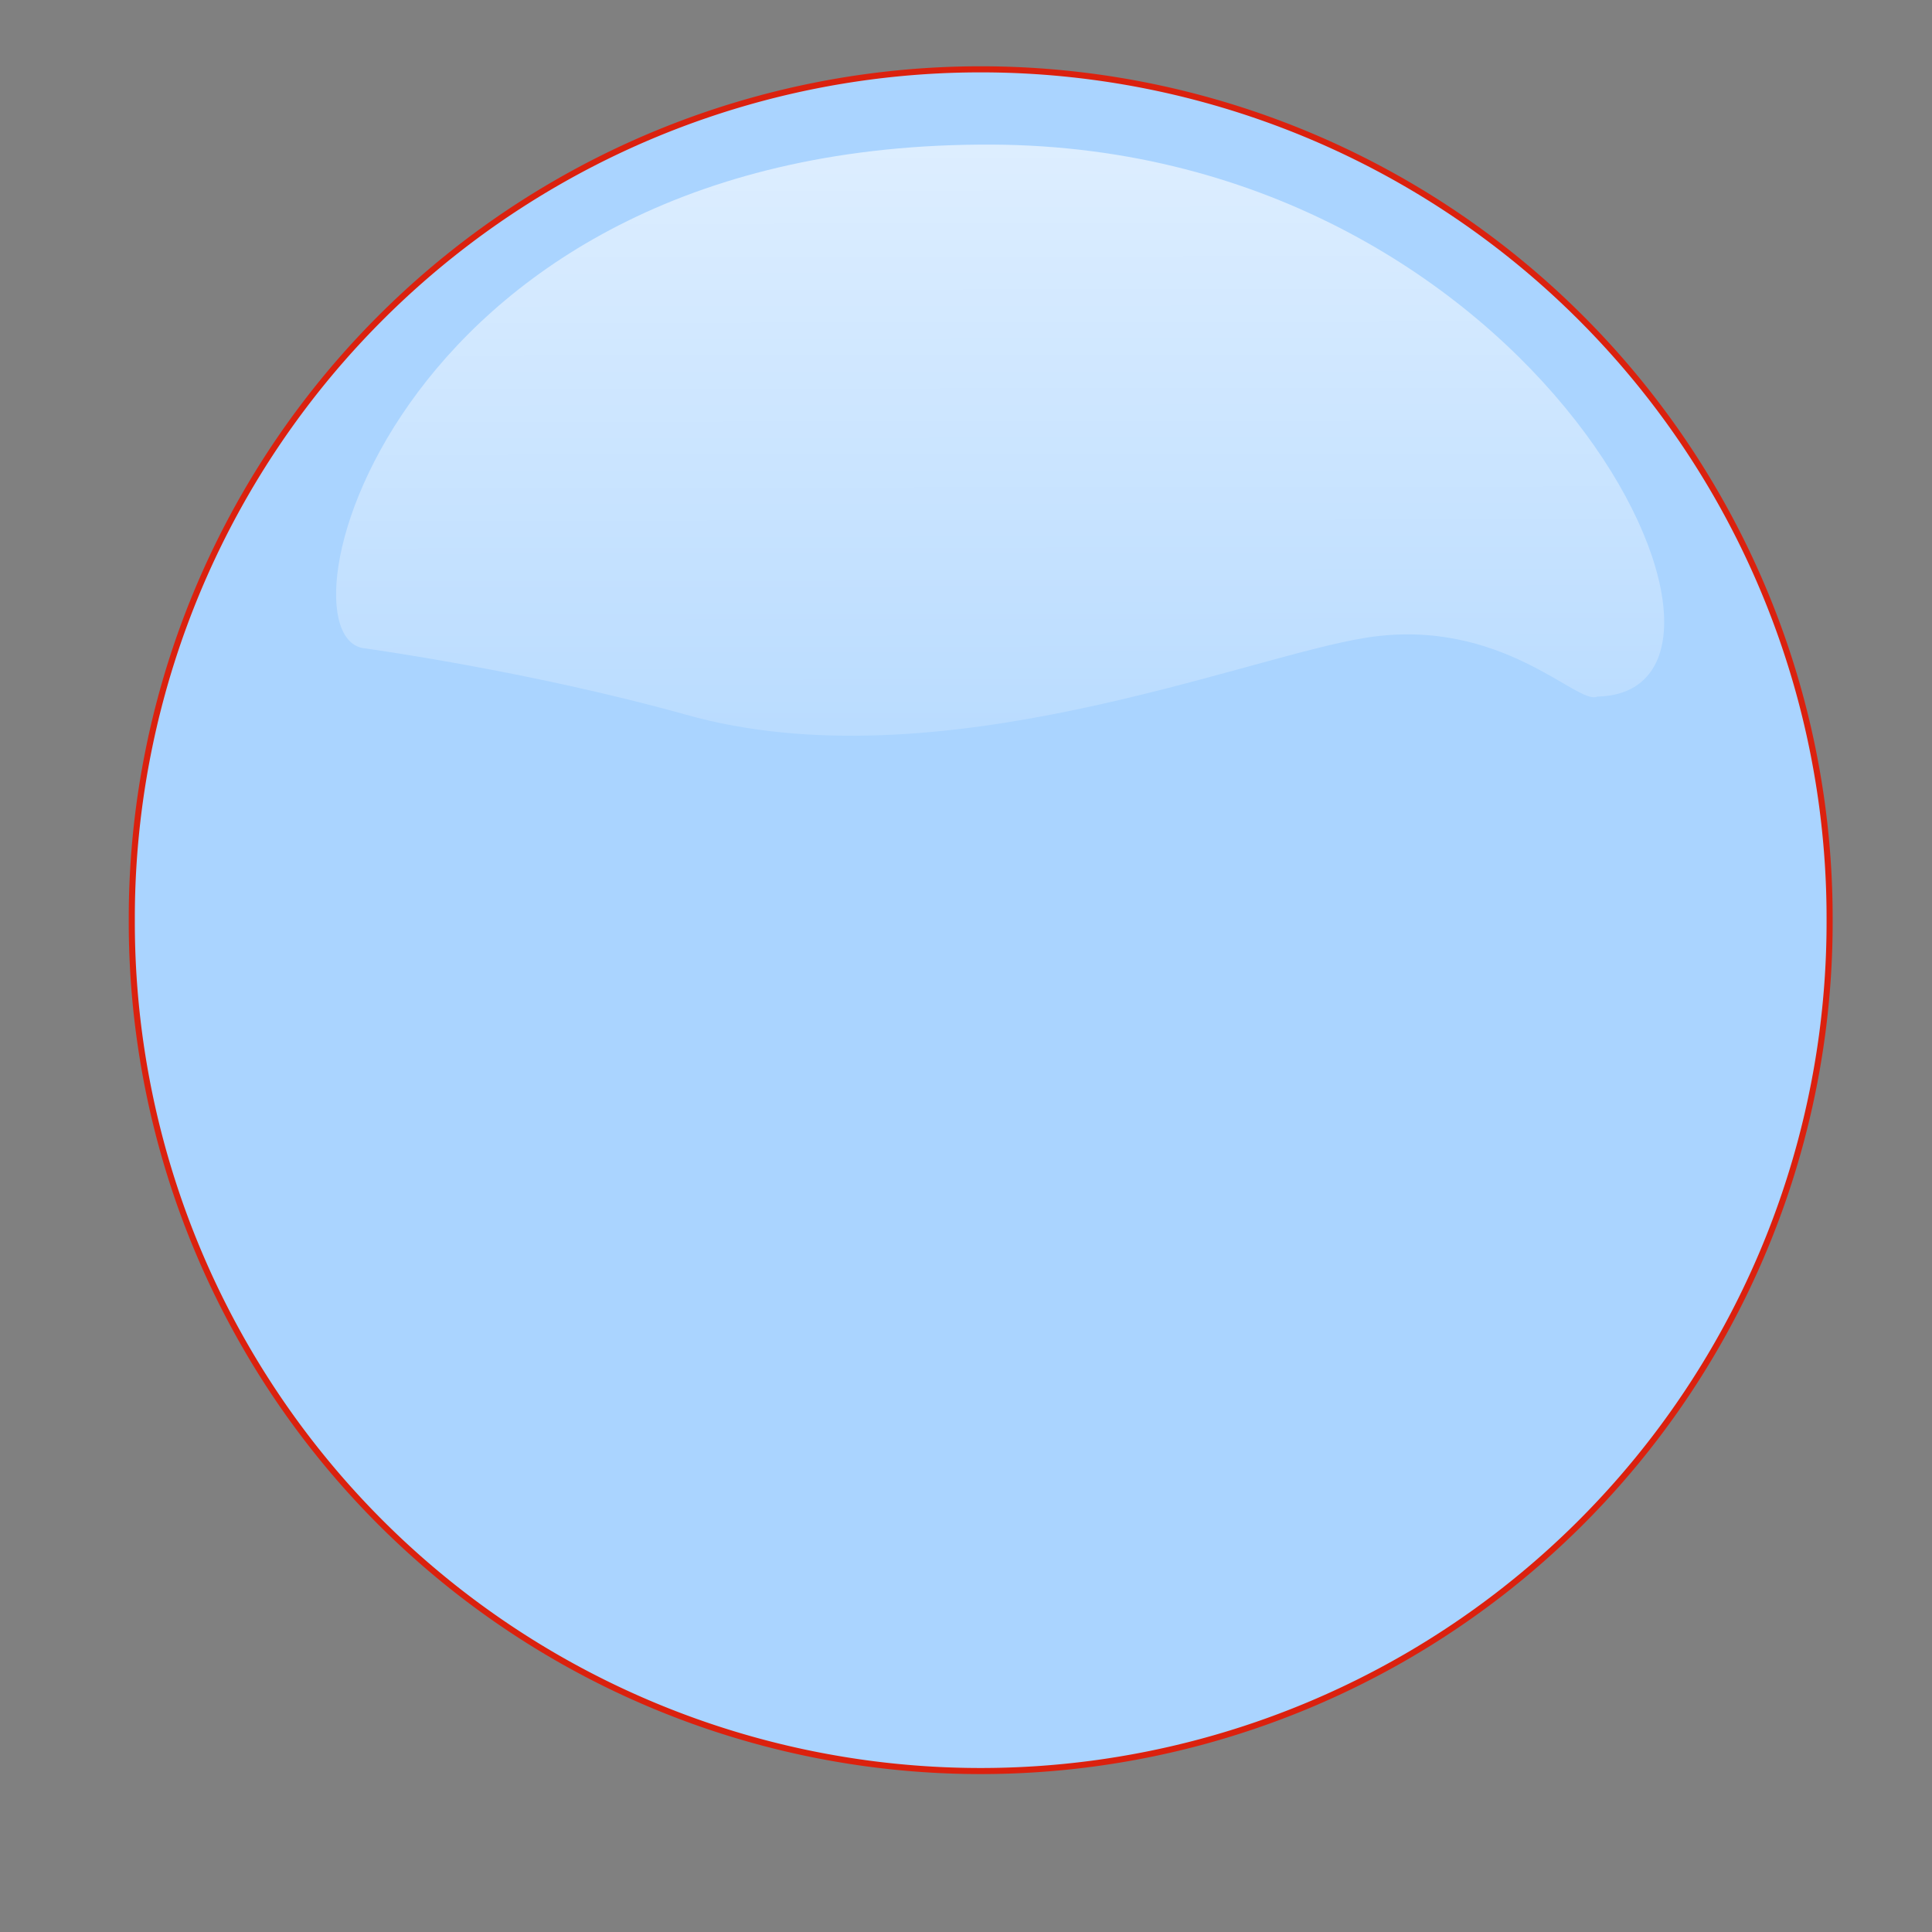 <?xml version="1.0"?><svg width="433.333" height="433.333" xmlns="http://www.w3.org/2000/svg" xmlns:xlink="http://www.w3.org/1999/xlink">
 <rect width="100%" height="100%" fill="#808080" stroke="none"/>
 <title>blue</title>
 <defs>
  <linearGradient id="linearGradient1702">
   <stop stop-color="#ffffff" stop-opacity="0.691" offset="0" id="stop1703"/>
   <stop stop-color="#ffffff" stop-opacity="0" offset="1" id="stop1704"/>
  </linearGradient>
  <linearGradient id="linearGradient1697">
   <stop stop-color="#db210e" offset="0" id="stop1698"/>
   <stop stop-color="#761107" offset="1" id="stop1699"/>
  </linearGradient>
  <radialGradient xlink:href="#linearGradient1702" r="15.301" id="radialGradient1706" gradientUnits="userSpaceOnUse" fy="473.033" fx="522.899" cy="481.866" cx="522.895"/>
  <linearGradient y2="-Infinity" y1="Infinity" xlink:href="#linearGradient1697" x2="0.435" x1="0.435" id="linearGradient1076"/>
  <linearGradient y2="Infinity" y1="-Infinity" xlink:href="#linearGradient1697" x2="0.492" x1="0.492" id="linearGradient1077"/>
  <linearGradient y2="1.321" y1="-0.038" xlink:href="#linearGradient1702" x2="0.483" x1="0.479" id="linearGradient1078"/>
 </defs>
 <g>
  <title>Layer 1</title>
  <path fill="#aad4ff" fill-rule="nonzero" stroke="url(#linearGradient1077)" stroke-width="1.364" stroke-linecap="round" stroke-linejoin="round" stroke-miterlimit="4" stroke-dashoffset="0" id="path1070" d="m410.368,206.39a190.404,190.404 0 1 1 -380.807,0a190.404,190.404 0 1 1 380.807,0z"/>
  <path opacity="0.9" fill="url(#linearGradient1078)" fill-rule="evenodd" stroke-width="0.25pt" id="path1713" d="m358.278,156.237c44.367,-0.967 -12.4,-123.153 -135.681,-123.803c-134.561,-0.687 -162.096,110.961 -140.719,112.997c0,0 36.864,5.063 71.939,14.856c56.473,15.931 125.549,-13.069 152.769,-17.283c30.343,-4.698 47.373,15.392 51.692,13.233z"/>
 </g>
</svg>